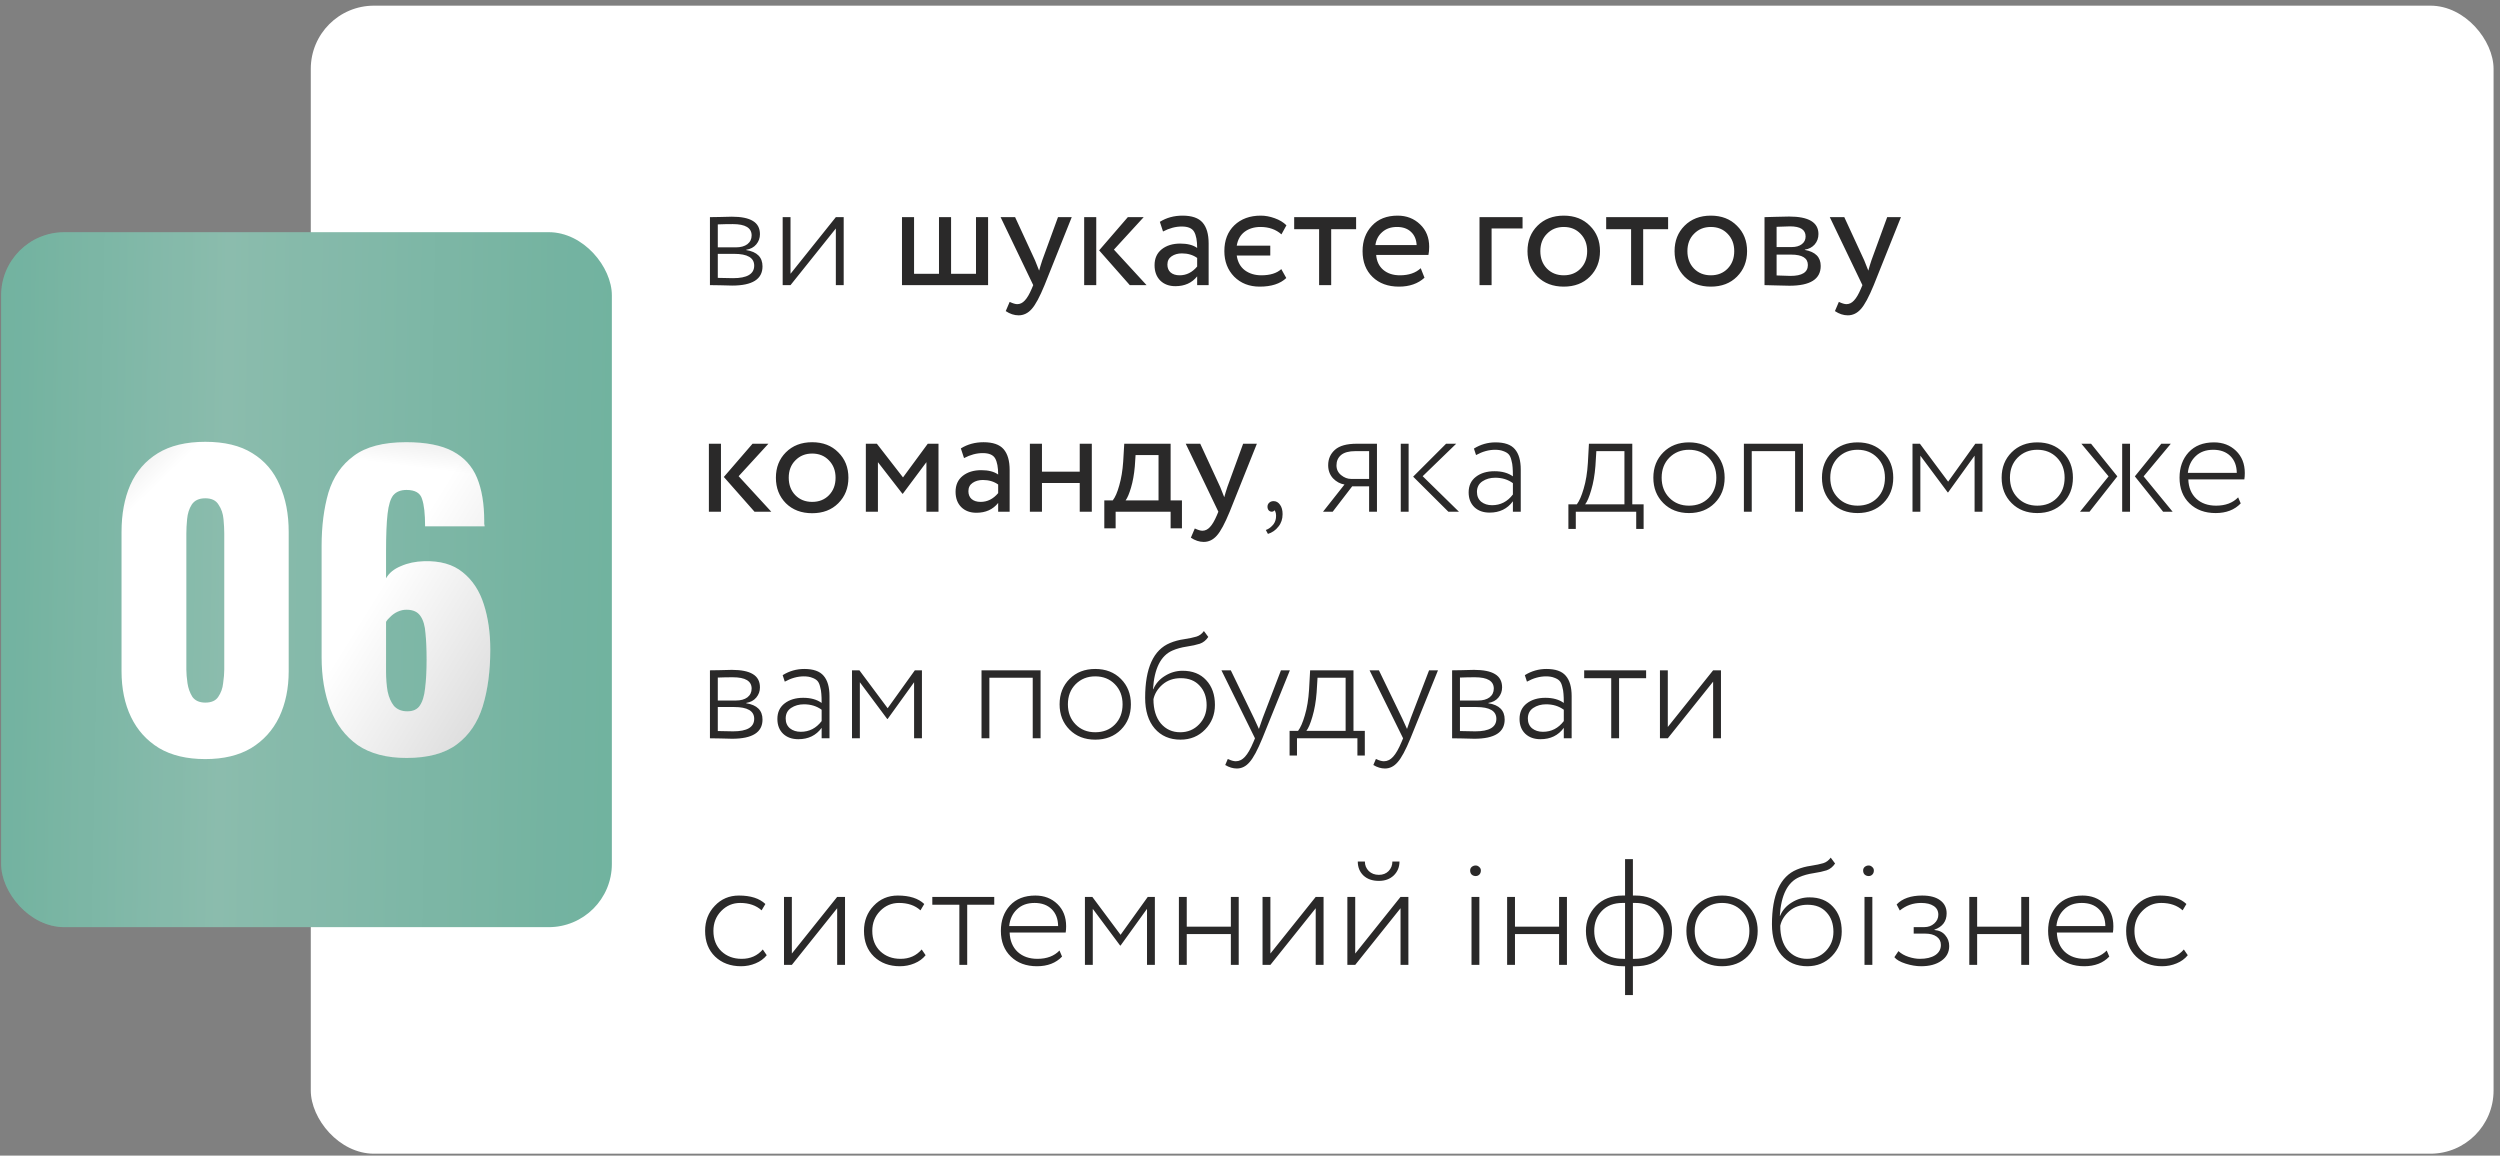 <?xml version="1.0" encoding="UTF-8"?> <svg xmlns="http://www.w3.org/2000/svg" width="331" height="153" viewBox="0 0 331 153" fill="none"><rect x="0" y="0" width="331" height="153" fill="#808080" stroke="none"/><rect x="41.148" y="0.75" width="289" height="152" rx="8.365" fill="white"></rect><rect x="0.148" y="30.742" width="80.86" height="92.013" rx="8.365" fill="url(#paint0_linear_35_1328)"></rect><rect x="0.148" y="30.742" width="80.86" height="92.013" rx="8.365" fill="black" fill-opacity="0.1"></rect><path d="M27.183 100.503C24.74 100.503 22.699 100.018 21.06 99.047C19.42 98.044 18.182 96.672 17.346 94.932C16.509 93.192 16.091 91.168 16.091 88.859V70.439C16.091 68.064 16.476 65.989 17.245 64.216C18.049 62.409 19.27 61.004 20.909 60C22.549 58.996 24.64 58.495 27.183 58.495C29.726 58.495 31.8 58.996 33.406 60C35.046 61.004 36.25 62.409 37.02 64.216C37.823 65.989 38.224 68.064 38.224 70.439V88.859C38.224 91.134 37.806 93.159 36.97 94.932C36.133 96.672 34.895 98.044 33.256 99.047C31.616 100.018 29.592 100.503 27.183 100.503ZM27.183 93.025C27.986 93.025 28.555 92.774 28.889 92.272C29.257 91.737 29.475 91.134 29.542 90.465C29.642 89.762 29.692 89.16 29.692 88.658V70.64C29.692 70.072 29.659 69.436 29.592 68.733C29.525 67.997 29.308 67.361 28.939 66.826C28.605 66.257 28.019 65.973 27.183 65.973C26.346 65.973 25.744 66.257 25.376 66.826C25.041 67.361 24.841 67.997 24.774 68.733C24.707 69.436 24.673 70.072 24.673 70.64V88.658C24.673 89.16 24.724 89.762 24.824 90.465C24.924 91.134 25.142 91.737 25.476 92.272C25.845 92.774 26.413 93.025 27.183 93.025ZM53.824 100.352C51.18 100.352 49.022 99.784 47.349 98.646C45.71 97.475 44.505 95.885 43.736 93.878C42.966 91.87 42.581 89.578 42.581 87.002V72.296C42.581 69.653 42.882 67.294 43.484 65.22C44.12 63.145 45.241 61.523 46.847 60.352C48.453 59.147 50.762 58.545 53.773 58.545C56.383 58.545 58.441 58.946 59.947 59.749C61.452 60.552 62.523 61.723 63.159 63.263C63.794 64.802 64.112 66.709 64.112 68.984C64.112 69.118 64.112 69.252 64.112 69.386C64.146 69.486 64.162 69.586 64.162 69.687H56.283C56.283 68.047 56.149 66.843 55.881 66.073C55.647 65.27 54.961 64.868 53.824 64.868C53.054 64.868 52.468 65.103 52.067 65.571C51.699 66.04 51.448 66.859 51.314 68.031C51.18 69.201 51.113 70.841 51.113 72.949V76.563C51.515 75.86 52.167 75.325 53.071 74.957C53.974 74.555 54.995 74.338 56.132 74.304C58.274 74.237 59.98 74.722 61.252 75.76C62.556 76.797 63.493 78.219 64.062 80.026C64.631 81.799 64.915 83.79 64.915 85.998C64.915 88.842 64.581 91.352 63.911 93.526C63.242 95.668 62.105 97.341 60.499 98.546C58.893 99.75 56.668 100.352 53.824 100.352ZM53.924 94.179C54.694 94.179 55.245 93.928 55.58 93.426C55.948 92.891 56.182 92.121 56.283 91.118C56.417 90.08 56.483 88.809 56.483 87.303C56.483 85.965 56.433 84.81 56.333 83.84C56.266 82.87 56.049 82.117 55.681 81.582C55.312 81.013 54.694 80.728 53.824 80.728C53.422 80.728 53.037 80.812 52.669 80.979C52.301 81.147 51.983 81.364 51.716 81.632C51.448 81.866 51.247 82.1 51.113 82.334V88.959C51.113 89.863 51.18 90.716 51.314 91.519C51.481 92.322 51.766 92.975 52.167 93.476C52.602 93.945 53.188 94.179 53.924 94.179Z" fill="white"></path><path d="M27.183 100.503C24.74 100.503 22.699 100.018 21.06 99.047C19.42 98.044 18.182 96.672 17.346 94.932C16.509 93.192 16.091 91.168 16.091 88.859V70.439C16.091 68.064 16.476 65.989 17.245 64.216C18.049 62.409 19.27 61.004 20.909 60C22.549 58.996 24.64 58.495 27.183 58.495C29.726 58.495 31.8 58.996 33.406 60C35.046 61.004 36.25 62.409 37.02 64.216C37.823 65.989 38.224 68.064 38.224 70.439V88.859C38.224 91.134 37.806 93.159 36.97 94.932C36.133 96.672 34.895 98.044 33.256 99.047C31.616 100.018 29.592 100.503 27.183 100.503ZM27.183 93.025C27.986 93.025 28.555 92.774 28.889 92.272C29.257 91.737 29.475 91.134 29.542 90.465C29.642 89.762 29.692 89.16 29.692 88.658V70.64C29.692 70.072 29.659 69.436 29.592 68.733C29.525 67.997 29.308 67.361 28.939 66.826C28.605 66.257 28.019 65.973 27.183 65.973C26.346 65.973 25.744 66.257 25.376 66.826C25.041 67.361 24.841 67.997 24.774 68.733C24.707 69.436 24.673 70.072 24.673 70.64V88.658C24.673 89.16 24.724 89.762 24.824 90.465C24.924 91.134 25.142 91.737 25.476 92.272C25.845 92.774 26.413 93.025 27.183 93.025ZM53.824 100.352C51.18 100.352 49.022 99.784 47.349 98.646C45.71 97.475 44.505 95.885 43.736 93.878C42.966 91.87 42.581 89.578 42.581 87.002V72.296C42.581 69.653 42.882 67.294 43.484 65.22C44.12 63.145 45.241 61.523 46.847 60.352C48.453 59.147 50.762 58.545 53.773 58.545C56.383 58.545 58.441 58.946 59.947 59.749C61.452 60.552 62.523 61.723 63.159 63.263C63.794 64.802 64.112 66.709 64.112 68.984C64.112 69.118 64.112 69.252 64.112 69.386C64.146 69.486 64.162 69.586 64.162 69.687H56.283C56.283 68.047 56.149 66.843 55.881 66.073C55.647 65.27 54.961 64.868 53.824 64.868C53.054 64.868 52.468 65.103 52.067 65.571C51.699 66.04 51.448 66.859 51.314 68.031C51.18 69.201 51.113 70.841 51.113 72.949V76.563C51.515 75.86 52.167 75.325 53.071 74.957C53.974 74.555 54.995 74.338 56.132 74.304C58.274 74.237 59.98 74.722 61.252 75.76C62.556 76.797 63.493 78.219 64.062 80.026C64.631 81.799 64.915 83.79 64.915 85.998C64.915 88.842 64.581 91.352 63.911 93.526C63.242 95.668 62.105 97.341 60.499 98.546C58.893 99.75 56.668 100.352 53.824 100.352ZM53.924 94.179C54.694 94.179 55.245 93.928 55.58 93.426C55.948 92.891 56.182 92.121 56.283 91.118C56.417 90.08 56.483 88.809 56.483 87.303C56.483 85.965 56.433 84.81 56.333 83.84C56.266 82.87 56.049 82.117 55.681 81.582C55.312 81.013 54.694 80.728 53.824 80.728C53.422 80.728 53.037 80.812 52.669 80.979C52.301 81.147 51.983 81.364 51.716 81.632C51.448 81.866 51.247 82.1 51.113 82.334V88.959C51.113 89.863 51.18 90.716 51.314 91.519C51.481 92.322 51.766 92.975 52.167 93.476C52.602 93.945 53.188 94.179 53.924 94.179Z" fill="url(#paint1_linear_35_1328)" fill-opacity="0.7"></path><path d="M27.183 100.503C24.74 100.503 22.699 100.018 21.06 99.047C19.42 98.044 18.182 96.672 17.346 94.932C16.509 93.192 16.091 91.168 16.091 88.859V70.439C16.091 68.064 16.476 65.989 17.245 64.216C18.049 62.409 19.27 61.004 20.909 60C22.549 58.996 24.64 58.495 27.183 58.495C29.726 58.495 31.8 58.996 33.406 60C35.046 61.004 36.25 62.409 37.02 64.216C37.823 65.989 38.224 68.064 38.224 70.439V88.859C38.224 91.134 37.806 93.159 36.97 94.932C36.133 96.672 34.895 98.044 33.256 99.047C31.616 100.018 29.592 100.503 27.183 100.503ZM27.183 93.025C27.986 93.025 28.555 92.774 28.889 92.272C29.257 91.737 29.475 91.134 29.542 90.465C29.642 89.762 29.692 89.16 29.692 88.658V70.64C29.692 70.072 29.659 69.436 29.592 68.733C29.525 67.997 29.308 67.361 28.939 66.826C28.605 66.257 28.019 65.973 27.183 65.973C26.346 65.973 25.744 66.257 25.376 66.826C25.041 67.361 24.841 67.997 24.774 68.733C24.707 69.436 24.673 70.072 24.673 70.64V88.658C24.673 89.16 24.724 89.762 24.824 90.465C24.924 91.134 25.142 91.737 25.476 92.272C25.845 92.774 26.413 93.025 27.183 93.025ZM53.824 100.352C51.18 100.352 49.022 99.784 47.349 98.646C45.71 97.475 44.505 95.885 43.736 93.878C42.966 91.87 42.581 89.578 42.581 87.002V72.296C42.581 69.653 42.882 67.294 43.484 65.22C44.12 63.145 45.241 61.523 46.847 60.352C48.453 59.147 50.762 58.545 53.773 58.545C56.383 58.545 58.441 58.946 59.947 59.749C61.452 60.552 62.523 61.723 63.159 63.263C63.794 64.802 64.112 66.709 64.112 68.984C64.112 69.118 64.112 69.252 64.112 69.386C64.146 69.486 64.162 69.586 64.162 69.687H56.283C56.283 68.047 56.149 66.843 55.881 66.073C55.647 65.27 54.961 64.868 53.824 64.868C53.054 64.868 52.468 65.103 52.067 65.571C51.699 66.04 51.448 66.859 51.314 68.031C51.18 69.201 51.113 70.841 51.113 72.949V76.563C51.515 75.86 52.167 75.325 53.071 74.957C53.974 74.555 54.995 74.338 56.132 74.304C58.274 74.237 59.98 74.722 61.252 75.76C62.556 76.797 63.493 78.219 64.062 80.026C64.631 81.799 64.915 83.79 64.915 85.998C64.915 88.842 64.581 91.352 63.911 93.526C63.242 95.668 62.105 97.341 60.499 98.546C58.893 99.75 56.668 100.352 53.824 100.352ZM53.924 94.179C54.694 94.179 55.245 93.928 55.58 93.426C55.948 92.891 56.182 92.121 56.283 91.118C56.417 90.08 56.483 88.809 56.483 87.303C56.483 85.965 56.433 84.81 56.333 83.84C56.266 82.87 56.049 82.117 55.681 81.582C55.312 81.013 54.694 80.728 53.824 80.728C53.422 80.728 53.037 80.812 52.669 80.979C52.301 81.147 51.983 81.364 51.716 81.632C51.448 81.866 51.247 82.1 51.113 82.334V88.959C51.113 89.863 51.18 90.716 51.314 91.519C51.481 92.322 51.766 92.975 52.167 93.476C52.602 93.945 53.188 94.179 53.924 94.179Z" fill="url(#paint2_linear_35_1328)" fill-opacity="0.7"></path><path d="M27.183 100.503C24.74 100.503 22.699 100.018 21.06 99.047C19.42 98.044 18.182 96.672 17.346 94.932C16.509 93.192 16.091 91.168 16.091 88.859V70.439C16.091 68.064 16.476 65.989 17.245 64.216C18.049 62.409 19.27 61.004 20.909 60C22.549 58.996 24.64 58.495 27.183 58.495C29.726 58.495 31.8 58.996 33.406 60C35.046 61.004 36.25 62.409 37.02 64.216C37.823 65.989 38.224 68.064 38.224 70.439V88.859C38.224 91.134 37.806 93.159 36.97 94.932C36.133 96.672 34.895 98.044 33.256 99.047C31.616 100.018 29.592 100.503 27.183 100.503ZM27.183 93.025C27.986 93.025 28.555 92.774 28.889 92.272C29.257 91.737 29.475 91.134 29.542 90.465C29.642 89.762 29.692 89.16 29.692 88.658V70.64C29.692 70.072 29.659 69.436 29.592 68.733C29.525 67.997 29.308 67.361 28.939 66.826C28.605 66.257 28.019 65.973 27.183 65.973C26.346 65.973 25.744 66.257 25.376 66.826C25.041 67.361 24.841 67.997 24.774 68.733C24.707 69.436 24.673 70.072 24.673 70.64V88.658C24.673 89.16 24.724 89.762 24.824 90.465C24.924 91.134 25.142 91.737 25.476 92.272C25.845 92.774 26.413 93.025 27.183 93.025ZM53.824 100.352C51.18 100.352 49.022 99.784 47.349 98.646C45.71 97.475 44.505 95.885 43.736 93.878C42.966 91.87 42.581 89.578 42.581 87.002V72.296C42.581 69.653 42.882 67.294 43.484 65.22C44.12 63.145 45.241 61.523 46.847 60.352C48.453 59.147 50.762 58.545 53.773 58.545C56.383 58.545 58.441 58.946 59.947 59.749C61.452 60.552 62.523 61.723 63.159 63.263C63.794 64.802 64.112 66.709 64.112 68.984C64.112 69.118 64.112 69.252 64.112 69.386C64.146 69.486 64.162 69.586 64.162 69.687H56.283C56.283 68.047 56.149 66.843 55.881 66.073C55.647 65.27 54.961 64.868 53.824 64.868C53.054 64.868 52.468 65.103 52.067 65.571C51.699 66.04 51.448 66.859 51.314 68.031C51.18 69.201 51.113 70.841 51.113 72.949V76.563C51.515 75.86 52.167 75.325 53.071 74.957C53.974 74.555 54.995 74.338 56.132 74.304C58.274 74.237 59.98 74.722 61.252 75.76C62.556 76.797 63.493 78.219 64.062 80.026C64.631 81.799 64.915 83.79 64.915 85.998C64.915 88.842 64.581 91.352 63.911 93.526C63.242 95.668 62.105 97.341 60.499 98.546C58.893 99.75 56.668 100.352 53.824 100.352ZM53.924 94.179C54.694 94.179 55.245 93.928 55.58 93.426C55.948 92.891 56.182 92.121 56.283 91.118C56.417 90.08 56.483 88.809 56.483 87.303C56.483 85.965 56.433 84.81 56.333 83.84C56.266 82.87 56.049 82.117 55.681 81.582C55.312 81.013 54.694 80.728 53.824 80.728C53.422 80.728 53.037 80.812 52.669 80.979C52.301 81.147 51.983 81.364 51.716 81.632C51.448 81.866 51.247 82.1 51.113 82.334V88.959C51.113 89.863 51.18 90.716 51.314 91.519C51.481 92.322 51.766 92.975 52.167 93.476C52.602 93.945 53.188 94.179 53.924 94.179Z" fill="url(#paint3_linear_35_1328)" fill-opacity="0.7"></path><path d="M93.996 37.75V28.75C94.223 28.75 94.649 28.743 95.276 28.73C95.916 28.703 96.456 28.69 96.896 28.69C98.136 28.69 99.063 28.877 99.676 29.25C100.303 29.623 100.616 30.21 100.616 31.01C100.616 31.517 100.456 31.963 100.136 32.35C99.816 32.737 99.369 32.977 98.796 33.07V33.11C100.236 33.337 100.956 34.057 100.956 35.27C100.956 36.963 99.616 37.81 96.936 37.81C96.536 37.81 96.009 37.797 95.356 37.77C94.703 37.757 94.249 37.75 93.996 37.75ZM97.196 33.61H95.036V36.79C95.809 36.817 96.483 36.83 97.056 36.83C98.923 36.83 99.856 36.277 99.856 35.17C99.856 34.13 98.969 33.61 97.196 33.61ZM97.016 29.67C96.363 29.67 95.703 29.683 95.036 29.71V32.75H97.416C98.069 32.75 98.583 32.61 98.956 32.33C99.329 32.037 99.516 31.65 99.516 31.17C99.516 30.17 98.683 29.67 97.016 29.67ZM104.665 37.75H103.625V28.75H104.665V36.25L110.665 28.75H111.705V37.75H110.665V30.25L104.665 37.75ZM119.422 37.75V28.75H121.022V36.25H124.322V28.75H125.922V36.25H129.222V28.75H130.822V37.75H119.422ZM141.899 28.75L138.299 37.75C137.659 39.31 137.093 40.363 136.599 40.91C136.106 41.47 135.526 41.75 134.859 41.75C134.286 41.75 133.719 41.563 133.159 41.19L133.679 39.97C134.106 40.17 134.439 40.27 134.679 40.27C135.053 40.27 135.386 40.11 135.679 39.79C135.986 39.47 136.293 38.95 136.599 38.23L136.799 37.75L132.479 28.75H134.399L137.039 34.47C137.093 34.59 137.273 35.043 137.579 35.83C137.699 35.39 137.839 34.93 137.999 34.45L140.079 28.75H141.899ZM151.424 28.75L147.484 33.05L151.804 37.75H149.584L145.524 33.15L149.324 28.75H151.424ZM143.544 37.75V28.75H145.144V37.75H143.544ZM153.984 30.65L153.564 29.37C154.444 28.823 155.444 28.55 156.564 28.55C157.804 28.55 158.691 28.857 159.224 29.47C159.758 30.083 160.024 31.003 160.024 32.23V37.75H158.504V36.59C157.811 37.457 156.851 37.89 155.624 37.89C154.798 37.89 154.131 37.643 153.624 37.15C153.118 36.643 152.864 35.963 152.864 35.11C152.864 34.217 153.178 33.517 153.804 33.01C154.444 32.503 155.264 32.25 156.264 32.25C157.224 32.25 157.971 32.443 158.504 32.83C158.504 31.87 158.371 31.157 158.104 30.69C157.838 30.223 157.291 29.99 156.464 29.99C155.651 29.99 154.824 30.21 153.984 30.65ZM156.184 36.45C157.078 36.45 157.851 36.063 158.504 35.29V34.15C157.944 33.75 157.271 33.55 156.484 33.55C155.951 33.55 155.498 33.677 155.124 33.93C154.751 34.183 154.564 34.55 154.564 35.03C154.564 35.47 154.704 35.817 154.984 36.07C155.278 36.323 155.678 36.45 156.184 36.45ZM168.184 32.53V33.83H163.744C163.864 34.683 164.224 35.337 164.824 35.79C165.424 36.23 166.15 36.45 167.004 36.45C168.164 36.45 169.044 36.177 169.644 35.63L170.304 36.81C169.504 37.57 168.33 37.95 166.784 37.95C165.41 37.95 164.284 37.51 163.404 36.63C162.537 35.737 162.104 34.61 162.104 33.25C162.104 31.823 162.544 30.683 163.424 29.83C164.317 28.977 165.484 28.55 166.924 28.55C167.524 28.55 168.137 28.663 168.764 28.89C169.404 29.117 169.924 29.43 170.324 29.83L169.664 31.03C168.93 30.377 168.004 30.05 166.884 30.05C166.057 30.05 165.357 30.263 164.784 30.69C164.224 31.117 163.877 31.73 163.744 32.53H168.184ZM171.349 30.35V28.75H179.549V30.35H176.249V37.75H174.649V30.35H171.349ZM188.104 35.51L188.604 36.77C187.738 37.557 186.611 37.95 185.224 37.95C183.771 37.95 182.604 37.523 181.724 36.67C180.844 35.817 180.404 34.677 180.404 33.25C180.404 31.89 180.818 30.77 181.644 29.89C182.471 28.997 183.604 28.55 185.044 28.55C186.231 28.55 187.224 28.937 188.024 29.71C188.824 30.47 189.224 31.457 189.224 32.67C189.224 33.083 189.191 33.443 189.124 33.75H182.204C182.271 34.59 182.584 35.25 183.144 35.73C183.718 36.21 184.451 36.45 185.344 36.45C186.518 36.45 187.438 36.137 188.104 35.51ZM184.964 30.05C184.164 30.05 183.511 30.277 183.004 30.73C182.498 31.17 182.198 31.743 182.104 32.45H187.564C187.524 31.703 187.271 31.117 186.804 30.69C186.351 30.263 185.738 30.05 184.964 30.05ZM195.887 37.75V28.75H201.587V30.25H197.487V37.75H195.887ZM203.56 36.63C202.68 35.737 202.24 34.61 202.24 33.25C202.24 31.89 202.68 30.77 203.56 29.89C204.454 28.997 205.614 28.55 207.04 28.55C208.467 28.55 209.62 28.997 210.5 29.89C211.394 30.77 211.84 31.89 211.84 33.25C211.84 34.61 211.394 35.737 210.5 36.63C209.62 37.51 208.467 37.95 207.04 37.95C205.614 37.95 204.454 37.51 203.56 36.63ZM203.94 33.25C203.94 34.183 204.227 34.95 204.8 35.55C205.387 36.15 206.134 36.45 207.04 36.45C207.947 36.45 208.687 36.157 209.26 35.57C209.847 34.97 210.14 34.197 210.14 33.25C210.14 32.317 209.847 31.55 209.26 30.95C208.687 30.35 207.947 30.05 207.04 30.05C206.147 30.05 205.407 30.35 204.82 30.95C204.234 31.537 203.94 32.303 203.94 33.25ZM212.657 30.35V28.75H220.857V30.35H217.557V37.75H215.957V30.35H212.657ZM223.033 36.63C222.153 35.737 221.713 34.61 221.713 33.25C221.713 31.89 222.153 30.77 223.033 29.89C223.926 28.997 225.086 28.55 226.513 28.55C227.94 28.55 229.093 28.997 229.973 29.89C230.866 30.77 231.313 31.89 231.313 33.25C231.313 34.61 230.866 35.737 229.973 36.63C229.093 37.51 227.94 37.95 226.513 37.95C225.086 37.95 223.926 37.51 223.033 36.63ZM223.413 33.25C223.413 34.183 223.7 34.95 224.273 35.55C224.86 36.15 225.606 36.45 226.513 36.45C227.42 36.45 228.16 36.157 228.733 35.57C229.32 34.97 229.613 34.197 229.613 33.25C229.613 32.317 229.32 31.55 228.733 30.95C228.16 30.35 227.42 30.05 226.513 30.05C225.62 30.05 224.88 30.35 224.293 30.95C223.706 31.537 223.413 32.303 223.413 33.25ZM233.622 37.75V28.75C233.835 28.75 234.308 28.737 235.042 28.71C235.788 28.683 236.402 28.67 236.882 28.67C239.468 28.67 240.762 29.443 240.762 30.99C240.762 31.523 240.595 31.983 240.262 32.37C239.928 32.743 239.495 32.97 238.962 33.05V33.09C240.362 33.343 241.062 34.05 241.062 35.21C241.062 36.957 239.682 37.83 236.922 37.83C236.522 37.83 235.935 37.817 235.162 37.79C234.388 37.763 233.875 37.75 233.622 37.75ZM237.142 33.71H235.222V36.47C236.182 36.51 236.795 36.53 237.062 36.53C238.595 36.53 239.362 36.05 239.362 35.09C239.362 34.17 238.622 33.71 237.142 33.71ZM237.002 29.97C236.615 29.97 236.022 29.99 235.222 30.03V32.71H237.242C237.788 32.71 238.228 32.583 238.562 32.33C238.895 32.077 239.062 31.737 239.062 31.31C239.062 30.417 238.375 29.97 237.002 29.97ZM251.684 28.75L248.084 37.75C247.444 39.31 246.878 40.363 246.384 40.91C245.891 41.47 245.311 41.75 244.644 41.75C244.071 41.75 243.504 41.563 242.944 41.19L243.464 39.97C243.891 40.17 244.224 40.27 244.464 40.27C244.838 40.27 245.171 40.11 245.464 39.79C245.771 39.47 246.078 38.95 246.384 38.23L246.584 37.75L242.264 28.75H244.184L246.824 34.47C246.878 34.59 247.058 35.043 247.364 35.83C247.484 35.39 247.624 34.93 247.784 34.45L249.864 28.75H251.684ZM101.736 58.75L97.796 63.05L102.116 67.75H99.896L95.836 63.15L99.636 58.75H101.736ZM93.856 67.75V58.75H95.456V67.75H93.856ZM104.049 66.63C103.169 65.737 102.729 64.61 102.729 63.25C102.729 61.89 103.169 60.77 104.049 59.89C104.942 58.997 106.102 58.55 107.529 58.55C108.955 58.55 110.109 58.997 110.989 59.89C111.882 60.77 112.329 61.89 112.329 63.25C112.329 64.61 111.882 65.737 110.989 66.63C110.109 67.51 108.955 67.95 107.529 67.95C106.102 67.95 104.942 67.51 104.049 66.63ZM104.429 63.25C104.429 64.183 104.715 64.95 105.289 65.55C105.875 66.15 106.622 66.45 107.529 66.45C108.435 66.45 109.175 66.157 109.749 65.57C110.335 64.97 110.629 64.197 110.629 63.25C110.629 62.317 110.335 61.55 109.749 60.95C109.175 60.35 108.435 60.05 107.529 60.05C106.635 60.05 105.895 60.35 105.309 60.95C104.722 61.537 104.429 62.303 104.429 63.25ZM114.637 67.75V58.75H116.097L119.557 63.21L122.837 58.75H124.257V67.75H122.657V61.19L119.537 65.37H119.477L116.237 61.19V67.75H114.637ZM127.637 60.65L127.217 59.37C128.097 58.823 129.097 58.55 130.217 58.55C131.457 58.55 132.343 58.857 132.877 59.47C133.41 60.083 133.677 61.003 133.677 62.23V67.75H132.157V66.59C131.463 67.457 130.503 67.89 129.277 67.89C128.45 67.89 127.783 67.643 127.277 67.15C126.77 66.643 126.517 65.963 126.517 65.11C126.517 64.217 126.83 63.517 127.457 63.01C128.097 62.503 128.917 62.25 129.917 62.25C130.877 62.25 131.623 62.443 132.157 62.83C132.157 61.87 132.023 61.157 131.757 60.69C131.49 60.223 130.943 59.99 130.117 59.99C129.303 59.99 128.477 60.21 127.637 60.65ZM129.837 66.45C130.73 66.45 131.503 66.063 132.157 65.29V64.15C131.597 63.75 130.923 63.55 130.137 63.55C129.603 63.55 129.15 63.677 128.777 63.93C128.403 64.183 128.217 64.55 128.217 65.03C128.217 65.47 128.357 65.817 128.637 66.07C128.93 66.323 129.33 66.45 129.837 66.45ZM142.956 67.75V63.95H137.956V67.75H136.356V58.75H137.956V62.45H142.956V58.75H144.556V67.75H142.956ZM146.21 69.95V66.25H147.33C147.65 65.85 147.936 65.19 148.19 64.27C148.456 63.35 148.63 62.303 148.71 61.13L148.85 58.75H154.99V66.25H156.49V69.95H154.99V67.75H147.71V69.95H146.21ZM150.25 61.75C150.156 62.803 149.99 63.737 149.75 64.55C149.51 65.363 149.27 65.93 149.03 66.25H153.39V60.25H150.35L150.25 61.75ZM166.411 58.75L162.811 67.75C162.171 69.31 161.604 70.363 161.111 70.91C160.618 71.47 160.038 71.75 159.371 71.75C158.798 71.75 158.231 71.563 157.671 71.19L158.191 69.97C158.618 70.17 158.951 70.27 159.191 70.27C159.564 70.27 159.898 70.11 160.191 69.79C160.498 69.47 160.804 68.95 161.111 68.23L161.311 67.75L156.991 58.75H158.911L161.551 64.47C161.604 64.59 161.784 65.043 162.091 65.83C162.211 65.39 162.351 64.93 162.511 64.45L164.591 58.75H166.411ZM167.815 67.09C167.815 66.877 167.889 66.703 168.035 66.57C168.182 66.423 168.382 66.35 168.635 66.35C168.969 66.35 169.249 66.51 169.475 66.83C169.702 67.137 169.815 67.55 169.815 68.07C169.815 68.723 169.629 69.277 169.255 69.73C168.895 70.197 168.435 70.517 167.875 70.69L167.595 70.17C167.915 70.063 168.202 69.87 168.455 69.59C168.722 69.323 168.882 68.99 168.935 68.59C168.989 68.11 168.922 67.763 168.735 67.55C168.669 67.683 168.549 67.75 168.375 67.75C168.229 67.75 168.095 67.69 167.975 67.57C167.869 67.437 167.815 67.277 167.815 67.09ZM179.63 58.75H182.31V67.75H181.27V64.39H179.03L176.45 67.75H175.17L178.01 64.15C177.436 64.057 176.93 63.783 176.49 63.33C176.063 62.863 175.85 62.283 175.85 61.59C175.85 60.763 176.15 60.083 176.75 59.55C177.35 59.017 178.31 58.75 179.63 58.75ZM176.95 61.61C176.95 62.143 177.156 62.577 177.57 62.91C177.983 63.243 178.423 63.41 178.89 63.41H181.27V59.73H179.45C178.596 59.73 177.963 59.903 177.55 60.25C177.15 60.597 176.95 61.05 176.95 61.61ZM192.801 58.75L188.361 63.05L193.161 67.75H191.761L187.101 63.11L191.461 58.75H192.801ZM185.461 67.75V58.75H186.501V67.75H185.461ZM195.428 60.25L195.148 59.39C196.028 58.843 196.982 58.57 198.008 58.57C199.208 58.57 200.062 58.87 200.568 59.47C201.088 60.07 201.348 60.97 201.348 62.17V67.75H200.308V66.37C199.575 67.37 198.548 67.87 197.228 67.87C196.388 67.87 195.715 67.63 195.208 67.15C194.702 66.657 194.448 66.003 194.448 65.19C194.448 64.31 194.768 63.623 195.408 63.13C196.048 62.637 196.868 62.39 197.868 62.39C198.868 62.39 199.682 62.617 200.308 63.07C200.308 62.563 200.295 62.163 200.268 61.87C200.255 61.577 200.202 61.263 200.108 60.93C200.028 60.583 199.908 60.323 199.748 60.15C199.588 59.977 199.355 59.837 199.048 59.73C198.755 59.61 198.388 59.55 197.948 59.55C197.122 59.55 196.282 59.783 195.428 60.25ZM197.548 66.89C198.668 66.89 199.588 66.417 200.308 65.47V63.97C199.655 63.49 198.875 63.25 197.968 63.25C197.315 63.25 196.748 63.41 196.268 63.73C195.788 64.05 195.548 64.517 195.548 65.13C195.548 65.677 195.735 66.11 196.108 66.43C196.495 66.737 196.975 66.89 197.548 66.89ZM207.655 70.03V66.77H208.775C209.095 66.357 209.395 65.67 209.675 64.71C209.968 63.737 210.155 62.597 210.235 61.29L210.375 58.75H216.115V66.77H217.615V70.03H216.635V67.75H208.635V70.03H207.655ZM211.235 61.69C211.142 62.89 210.955 63.957 210.675 64.89C210.408 65.81 210.142 66.437 209.875 66.77H215.075V59.73H211.355L211.235 61.69ZM220.223 66.61C219.343 65.73 218.903 64.61 218.903 63.25C218.903 61.89 219.343 60.77 220.223 59.89C221.103 59.01 222.236 58.57 223.623 58.57C225.01 58.57 226.143 59.01 227.023 59.89C227.903 60.77 228.343 61.89 228.343 63.25C228.343 64.61 227.903 65.73 227.023 66.61C226.143 67.49 225.01 67.93 223.623 67.93C222.236 67.93 221.103 67.49 220.223 66.61ZM221.023 60.59C220.343 61.283 220.003 62.17 220.003 63.25C220.003 64.33 220.343 65.217 221.023 65.91C221.703 66.603 222.57 66.95 223.623 66.95C224.69 66.95 225.556 66.61 226.223 65.93C226.903 65.237 227.243 64.343 227.243 63.25C227.243 62.17 226.903 61.283 226.223 60.59C225.543 59.897 224.676 59.55 223.623 59.55C222.583 59.55 221.716 59.897 221.023 60.59ZM237.671 67.75V59.73H231.931V67.75H230.891V58.75H238.711V67.75H237.671ZM242.547 66.61C241.667 65.73 241.227 64.61 241.227 63.25C241.227 61.89 241.667 60.77 242.547 59.89C243.427 59.01 244.56 58.57 245.947 58.57C247.334 58.57 248.467 59.01 249.347 59.89C250.227 60.77 250.667 61.89 250.667 63.25C250.667 64.61 250.227 65.73 249.347 66.61C248.467 67.49 247.334 67.93 245.947 67.93C244.56 67.93 243.427 67.49 242.547 66.61ZM243.347 60.59C242.667 61.283 242.327 62.17 242.327 63.25C242.327 64.33 242.667 65.217 243.347 65.91C244.027 66.603 244.894 66.95 245.947 66.95C247.014 66.95 247.88 66.61 248.547 65.93C249.227 65.237 249.567 64.343 249.567 63.25C249.567 62.17 249.227 61.283 248.547 60.59C247.867 59.897 247 59.55 245.947 59.55C244.907 59.55 244.04 59.897 243.347 60.59ZM253.215 67.75V58.75H254.195L257.935 63.77L261.535 58.75H262.475V67.75H261.435V60.33L257.935 65.19H257.875L254.255 60.33V67.75H253.215ZM266.336 66.61C265.456 65.73 265.016 64.61 265.016 63.25C265.016 61.89 265.456 60.77 266.336 59.89C267.216 59.01 268.35 58.57 269.736 58.57C271.123 58.57 272.256 59.01 273.136 59.89C274.016 60.77 274.456 61.89 274.456 63.25C274.456 64.61 274.016 65.73 273.136 66.61C272.256 67.49 271.123 67.93 269.736 67.93C268.35 67.93 267.216 67.49 266.336 66.61ZM267.136 60.59C266.456 61.283 266.116 62.17 266.116 63.25C266.116 64.33 266.456 65.217 267.136 65.91C267.816 66.603 268.683 66.95 269.736 66.95C270.803 66.95 271.67 66.61 272.336 65.93C273.016 65.237 273.356 64.343 273.356 63.25C273.356 62.17 273.016 61.283 272.336 60.59C271.656 59.897 270.79 59.55 269.736 59.55C268.696 59.55 267.83 59.897 267.136 60.59ZM287.415 58.75L283.815 63.07L287.655 67.75H286.395L282.655 63.07L286.155 58.75H287.415ZM280.975 67.75V58.75H282.015V67.75H280.975ZM279.175 63.07L275.575 58.75H276.855L280.335 63.07L276.655 67.75H275.395L279.175 63.07ZM296.331 65.85L296.671 66.65C295.858 67.503 294.751 67.93 293.351 67.93C291.924 67.93 290.771 67.503 289.891 66.65C289.011 65.797 288.571 64.663 288.571 63.25C288.571 61.89 288.971 60.77 289.771 59.89C290.584 59.01 291.704 58.57 293.131 58.57C294.304 58.57 295.278 58.943 296.051 59.69C296.824 60.437 297.211 61.417 297.211 62.63C297.211 62.95 297.191 63.23 297.151 63.47H289.731C289.771 64.55 290.124 65.403 290.791 66.03C291.458 66.643 292.331 66.95 293.411 66.95C294.651 66.95 295.624 66.583 296.331 65.85ZM293.031 59.55C292.058 59.55 291.278 59.837 290.691 60.41C290.104 60.97 289.764 61.703 289.671 62.61H296.151C296.138 61.663 295.851 60.917 295.291 60.37C294.731 59.823 293.978 59.55 293.031 59.55ZM93.996 97.75V88.75C94.223 88.75 94.649 88.743 95.276 88.73C95.916 88.703 96.456 88.69 96.896 88.69C98.136 88.69 99.063 88.877 99.676 89.25C100.303 89.623 100.616 90.21 100.616 91.01C100.616 91.517 100.456 91.963 100.136 92.35C99.816 92.737 99.369 92.977 98.796 93.07V93.11C100.236 93.337 100.956 94.057 100.956 95.27C100.956 96.963 99.616 97.81 96.936 97.81C96.536 97.81 96.009 97.797 95.356 97.77C94.703 97.757 94.249 97.75 93.996 97.75ZM97.196 93.61H95.036V96.79C95.809 96.817 96.483 96.83 97.056 96.83C98.923 96.83 99.856 96.277 99.856 95.17C99.856 94.13 98.969 93.61 97.196 93.61ZM97.016 89.67C96.363 89.67 95.703 89.683 95.036 89.71V92.75H97.416C98.069 92.75 98.583 92.61 98.956 92.33C99.329 92.037 99.516 91.65 99.516 91.17C99.516 90.17 98.683 89.67 97.016 89.67ZM103.905 90.25L103.625 89.39C104.505 88.843 105.458 88.57 106.485 88.57C107.685 88.57 108.538 88.87 109.045 89.47C109.565 90.07 109.825 90.97 109.825 92.17V97.75H108.785V96.37C108.052 97.37 107.025 97.87 105.705 97.87C104.865 97.87 104.192 97.63 103.685 97.15C103.178 96.657 102.925 96.003 102.925 95.19C102.925 94.31 103.245 93.623 103.885 93.13C104.525 92.637 105.345 92.39 106.345 92.39C107.345 92.39 108.158 92.617 108.785 93.07C108.785 92.563 108.772 92.163 108.745 91.87C108.732 91.577 108.678 91.263 108.585 90.93C108.505 90.583 108.385 90.323 108.225 90.15C108.065 89.977 107.832 89.837 107.525 89.73C107.232 89.61 106.865 89.55 106.425 89.55C105.598 89.55 104.758 89.783 103.905 90.25ZM106.025 96.89C107.145 96.89 108.065 96.417 108.785 95.47V93.97C108.132 93.49 107.352 93.25 106.445 93.25C105.792 93.25 105.225 93.41 104.745 93.73C104.265 94.05 104.025 94.517 104.025 95.13C104.025 95.677 104.212 96.11 104.585 96.43C104.972 96.737 105.452 96.89 106.025 96.89ZM112.805 97.75V88.75H113.785L117.525 93.77L121.125 88.75H122.065V97.75H121.025V90.33L117.525 95.19H117.465L113.845 90.33V97.75H112.805ZM136.733 97.75V89.73H130.993V97.75H129.953V88.75H137.773V97.75H136.733ZM141.61 96.61C140.73 95.73 140.29 94.61 140.29 93.25C140.29 91.89 140.73 90.77 141.61 89.89C142.49 89.01 143.623 88.57 145.01 88.57C146.396 88.57 147.53 89.01 148.41 89.89C149.29 90.77 149.73 91.89 149.73 93.25C149.73 94.61 149.29 95.73 148.41 96.61C147.53 97.49 146.396 97.93 145.01 97.93C143.623 97.93 142.49 97.49 141.61 96.61ZM142.41 90.59C141.73 91.283 141.39 92.17 141.39 93.25C141.39 94.33 141.73 95.217 142.41 95.91C143.09 96.603 143.956 96.95 145.01 96.95C146.076 96.95 146.943 96.61 147.61 95.93C148.29 95.237 148.63 94.343 148.63 93.25C148.63 92.17 148.29 91.283 147.61 90.59C146.93 89.897 146.063 89.55 145.01 89.55C143.97 89.55 143.103 89.897 142.41 90.59ZM159.397 83.55L159.977 84.33C159.684 84.77 159.311 85.07 158.857 85.23C158.404 85.377 157.824 85.503 157.117 85.61C156.411 85.717 155.784 85.89 155.237 86.13C153.691 86.797 152.831 88.503 152.657 91.25H152.697C153.004 90.517 153.517 89.93 154.237 89.49C154.957 89.037 155.737 88.81 156.577 88.81C157.897 88.81 158.937 89.223 159.697 90.05C160.471 90.877 160.857 91.97 160.857 93.33C160.857 94.61 160.424 95.697 159.557 96.59C158.691 97.483 157.604 97.93 156.297 97.93C154.871 97.93 153.731 97.437 152.877 96.45C152.037 95.463 151.617 94.11 151.617 92.39C151.617 88.457 152.717 86.037 154.917 85.13C155.491 84.89 156.111 84.723 156.777 84.63C157.457 84.523 157.997 84.41 158.397 84.29C158.797 84.17 159.131 83.923 159.397 83.55ZM152.717 92.57C152.717 93.93 153.044 95.003 153.697 95.79C154.364 96.563 155.217 96.95 156.257 96.95C157.257 96.95 158.091 96.603 158.757 95.91C159.424 95.217 159.757 94.37 159.757 93.37C159.757 92.303 159.451 91.443 158.837 90.79C158.237 90.123 157.404 89.79 156.337 89.79C155.377 89.79 154.571 90.07 153.917 90.63C153.277 91.19 152.877 91.837 152.717 92.57ZM170.779 88.75L167.139 97.75C166.499 99.31 165.933 100.363 165.439 100.91C164.959 101.47 164.399 101.75 163.759 101.75C163.253 101.75 162.739 101.597 162.219 101.29L162.559 100.49C162.986 100.69 163.339 100.79 163.619 100.79C164.073 100.79 164.479 100.59 164.839 100.19C165.199 99.803 165.573 99.15 165.959 98.23L166.159 97.75L161.719 88.75H162.959L166.039 95.11L166.679 96.51C166.746 96.283 166.913 95.803 167.179 95.07L169.599 88.75H170.779ZM170.741 100.03V96.77H171.861C172.181 96.357 172.481 95.67 172.761 94.71C173.054 93.737 173.241 92.597 173.321 91.29L173.461 88.75H179.201V96.77H180.701V100.03H179.721V97.75H171.721V100.03H170.741ZM174.321 91.69C174.228 92.89 174.041 93.957 173.761 94.89C173.494 95.81 173.228 96.437 172.961 96.77H178.161V89.73H174.441L174.321 91.69ZM190.389 88.75L186.749 97.75C186.109 99.31 185.542 100.363 185.049 100.91C184.569 101.47 184.009 101.75 183.369 101.75C182.862 101.75 182.349 101.597 181.829 101.29L182.169 100.49C182.595 100.69 182.949 100.79 183.229 100.79C183.682 100.79 184.089 100.59 184.449 100.19C184.809 99.803 185.182 99.15 185.569 98.23L185.769 97.75L181.329 88.75H182.569L185.649 95.11L186.289 96.51C186.355 96.283 186.522 95.803 186.789 95.07L189.209 88.75H190.389ZM192.258 97.75V88.75C192.484 88.75 192.911 88.743 193.538 88.73C194.178 88.703 194.718 88.69 195.158 88.69C196.398 88.69 197.324 88.877 197.938 89.25C198.564 89.623 198.878 90.21 198.878 91.01C198.878 91.517 198.718 91.963 198.398 92.35C198.078 92.737 197.631 92.977 197.058 93.07V93.11C198.498 93.337 199.218 94.057 199.218 95.27C199.218 96.963 197.878 97.81 195.198 97.81C194.798 97.81 194.271 97.797 193.618 97.77C192.964 97.757 192.511 97.75 192.258 97.75ZM195.458 93.61H193.298V96.79C194.071 96.817 194.744 96.83 195.318 96.83C197.184 96.83 198.118 96.277 198.118 95.17C198.118 94.13 197.231 93.61 195.458 93.61ZM195.278 89.67C194.624 89.67 193.964 89.683 193.298 89.71V92.75H195.678C196.331 92.75 196.844 92.61 197.218 92.33C197.591 92.037 197.778 91.65 197.778 91.17C197.778 90.17 196.944 89.67 195.278 89.67ZM202.167 90.25L201.887 89.39C202.767 88.843 203.72 88.57 204.747 88.57C205.947 88.57 206.8 88.87 207.307 89.47C207.827 90.07 208.087 90.97 208.087 92.17V97.75H207.047V96.37C206.313 97.37 205.287 97.87 203.967 97.87C203.127 97.87 202.453 97.63 201.947 97.15C201.44 96.657 201.187 96.003 201.187 95.19C201.187 94.31 201.507 93.623 202.147 93.13C202.787 92.637 203.607 92.39 204.607 92.39C205.607 92.39 206.42 92.617 207.047 93.07C207.047 92.563 207.033 92.163 207.007 91.87C206.993 91.577 206.94 91.263 206.847 90.93C206.767 90.583 206.647 90.323 206.487 90.15C206.327 89.977 206.093 89.837 205.787 89.73C205.493 89.61 205.127 89.55 204.687 89.55C203.86 89.55 203.02 89.783 202.167 90.25ZM204.287 96.89C205.407 96.89 206.327 96.417 207.047 95.47V93.97C206.393 93.49 205.613 93.25 204.707 93.25C204.053 93.25 203.487 93.41 203.007 93.73C202.527 94.05 202.287 94.517 202.287 95.13C202.287 95.677 202.473 96.11 202.847 96.43C203.233 96.737 203.713 96.89 204.287 96.89ZM209.746 89.79V88.75H217.946V89.79H214.366V97.75H213.326V89.79H209.746ZM220.817 97.75H219.777V88.75H220.817V96.25L226.817 88.75H227.857V97.75H226.817V90.25L220.817 97.75ZM100.996 125.71L101.516 126.47C101.143 126.937 100.649 127.297 100.036 127.55C99.436 127.803 98.796 127.93 98.116 127.93C96.716 127.93 95.569 127.503 94.676 126.65C93.796 125.797 93.356 124.663 93.356 123.25C93.356 121.93 93.783 120.823 94.636 119.93C95.489 119.023 96.556 118.57 97.836 118.57C99.383 118.57 100.549 118.943 101.336 119.69L100.836 120.53C100.116 119.877 99.169 119.55 97.996 119.55C97.023 119.55 96.189 119.903 95.496 120.61C94.803 121.317 94.456 122.197 94.456 123.25C94.456 124.37 94.809 125.27 95.516 125.95C96.223 126.617 97.116 126.95 98.196 126.95C99.356 126.95 100.289 126.537 100.996 125.71ZM104.841 127.75H103.801V118.75H104.841V126.25L110.841 118.75H111.881V127.75H110.841V120.25L104.841 127.75ZM122.031 125.71L122.551 126.47C122.178 126.937 121.685 127.297 121.071 127.55C120.471 127.803 119.831 127.93 119.151 127.93C117.751 127.93 116.605 127.503 115.711 126.65C114.831 125.797 114.391 124.663 114.391 123.25C114.391 121.93 114.818 120.823 115.671 119.93C116.525 119.023 117.591 118.57 118.871 118.57C120.418 118.57 121.585 118.943 122.371 119.69L121.871 120.53C121.151 119.877 120.205 119.55 119.031 119.55C118.058 119.55 117.225 119.903 116.531 120.61C115.838 121.317 115.491 122.197 115.491 123.25C115.491 124.37 115.845 125.27 116.551 125.95C117.258 126.617 118.151 126.95 119.231 126.95C120.391 126.95 121.325 126.537 122.031 125.71ZM123.438 119.79V118.75H131.638V119.79H128.058V127.75H127.018V119.79H123.438ZM140.276 125.85L140.616 126.65C139.803 127.503 138.696 127.93 137.296 127.93C135.87 127.93 134.716 127.503 133.836 126.65C132.956 125.797 132.516 124.663 132.516 123.25C132.516 121.89 132.916 120.77 133.716 119.89C134.53 119.01 135.65 118.57 137.076 118.57C138.25 118.57 139.223 118.943 139.996 119.69C140.77 120.437 141.156 121.417 141.156 122.63C141.156 122.95 141.136 123.23 141.096 123.47H133.676C133.716 124.55 134.07 125.403 134.736 126.03C135.403 126.643 136.276 126.95 137.356 126.95C138.596 126.95 139.57 126.583 140.276 125.85ZM136.976 119.55C136.003 119.55 135.223 119.837 134.636 120.41C134.05 120.97 133.71 121.703 133.616 122.61H140.096C140.083 121.663 139.796 120.917 139.236 120.37C138.676 119.823 137.923 119.55 136.976 119.55ZM143.644 127.75V118.75H144.624L148.364 123.77L151.964 118.75H152.904V127.75H151.864V120.33L148.364 125.19H148.304L144.684 120.33V127.75H143.644ZM162.966 127.75V123.67H157.126V127.75H156.086V118.75H157.126V122.69H162.966V118.75H164.006V127.75H162.966ZM168.2 127.75H167.16V118.75H168.2V126.25L174.2 118.75H175.24V127.75H174.2V120.25L168.2 127.75ZM179.431 127.75H178.391V118.75H179.431V126.25L185.431 118.75H186.471V127.75H185.431V120.25L179.431 127.75ZM179.771 114.07H180.711C180.711 114.563 180.884 114.983 181.231 115.33C181.577 115.663 182.024 115.83 182.571 115.83C183.091 115.83 183.517 115.663 183.851 115.33C184.184 114.983 184.351 114.563 184.351 114.07H185.291C185.291 114.803 185.037 115.417 184.531 115.91C184.024 116.39 183.371 116.63 182.571 116.63C181.704 116.63 181.017 116.39 180.511 115.91C180.017 115.43 179.771 114.817 179.771 114.07ZM194.828 127.75V118.75H195.868V127.75H194.828ZM194.648 115.25C194.648 115.05 194.721 114.89 194.868 114.77C195.015 114.65 195.188 114.59 195.388 114.59C195.561 114.59 195.715 114.657 195.848 114.79C195.995 114.91 196.068 115.063 196.068 115.25C196.068 115.477 196.001 115.657 195.868 115.79C195.735 115.923 195.575 115.99 195.388 115.99C195.175 115.99 194.995 115.923 194.848 115.79C194.715 115.657 194.648 115.477 194.648 115.25ZM206.423 127.75V123.67H200.583V127.75H199.543V118.75H200.583V122.69H206.423V118.75H207.463V127.75H206.423ZM215.157 131.75V127.93H214.857C213.364 127.93 212.177 127.497 211.297 126.63C210.417 125.75 209.977 124.623 209.977 123.25C209.977 121.97 210.417 120.87 211.297 119.95C212.19 119.03 213.37 118.57 214.837 118.57H215.157V113.75H216.197V118.57H216.537C217.977 118.57 219.144 119.017 220.037 119.91C220.93 120.79 221.377 121.903 221.377 123.25C221.377 124.623 220.944 125.75 220.077 126.63C219.224 127.497 218.044 127.93 216.537 127.93H216.197V131.75H215.157ZM211.077 123.25C211.077 124.343 211.417 125.237 212.097 125.93C212.79 126.61 213.73 126.95 214.917 126.95H215.157V119.55H214.817C213.67 119.55 212.757 119.903 212.077 120.61C211.41 121.317 211.077 122.197 211.077 123.25ZM216.537 119.55H216.197V126.95H216.457C217.657 126.95 218.59 126.61 219.257 125.93C219.937 125.25 220.277 124.357 220.277 123.25C220.277 122.223 219.937 121.35 219.257 120.63C218.59 119.91 217.684 119.55 216.537 119.55ZM224.598 126.61C223.718 125.73 223.278 124.61 223.278 123.25C223.278 121.89 223.718 120.77 224.598 119.89C225.478 119.01 226.611 118.57 227.998 118.57C229.385 118.57 230.518 119.01 231.398 119.89C232.278 120.77 232.718 121.89 232.718 123.25C232.718 124.61 232.278 125.73 231.398 126.61C230.518 127.49 229.385 127.93 227.998 127.93C226.611 127.93 225.478 127.49 224.598 126.61ZM225.398 120.59C224.718 121.283 224.378 122.17 224.378 123.25C224.378 124.33 224.718 125.217 225.398 125.91C226.078 126.603 226.945 126.95 227.998 126.95C229.065 126.95 229.931 126.61 230.598 125.93C231.278 125.237 231.618 124.343 231.618 123.25C231.618 122.17 231.278 121.283 230.598 120.59C229.918 119.897 229.051 119.55 227.998 119.55C226.958 119.55 226.091 119.897 225.398 120.59ZM242.386 113.55L242.966 114.33C242.672 114.77 242.299 115.07 241.846 115.23C241.392 115.377 240.812 115.503 240.106 115.61C239.399 115.717 238.772 115.89 238.226 116.13C236.679 116.797 235.819 118.503 235.646 121.25H235.686C235.992 120.517 236.506 119.93 237.226 119.49C237.946 119.037 238.726 118.81 239.566 118.81C240.886 118.81 241.926 119.223 242.686 120.05C243.459 120.877 243.846 121.97 243.846 123.33C243.846 124.61 243.412 125.697 242.546 126.59C241.679 127.483 240.592 127.93 239.286 127.93C237.859 127.93 236.719 127.437 235.866 126.45C235.026 125.463 234.606 124.11 234.606 122.39C234.606 118.457 235.706 116.037 237.906 115.13C238.479 114.89 239.099 114.723 239.766 114.63C240.446 114.523 240.986 114.41 241.386 114.29C241.786 114.17 242.119 113.923 242.386 113.55ZM235.706 122.57C235.706 123.93 236.032 125.003 236.686 125.79C237.352 126.563 238.206 126.95 239.246 126.95C240.246 126.95 241.079 126.603 241.746 125.91C242.412 125.217 242.746 124.37 242.746 123.37C242.746 122.303 242.439 121.443 241.826 120.79C241.226 120.123 240.392 119.79 239.326 119.79C238.366 119.79 237.559 120.07 236.906 120.63C236.266 121.19 235.866 121.837 235.706 122.57ZM246.859 127.75V118.75H247.899V127.75H246.859ZM246.679 115.25C246.679 115.05 246.753 114.89 246.899 114.77C247.046 114.65 247.219 114.59 247.419 114.59C247.593 114.59 247.746 114.657 247.879 114.79C248.026 114.91 248.099 115.063 248.099 115.25C248.099 115.477 248.033 115.657 247.899 115.79C247.766 115.923 247.606 115.99 247.419 115.99C247.206 115.99 247.026 115.923 246.879 115.79C246.746 115.657 246.679 115.477 246.679 115.25ZM254.354 127.93C253.714 127.93 253.034 127.817 252.314 127.59C251.594 127.363 251.094 127.077 250.814 126.73L251.354 125.93C251.714 126.263 252.161 126.517 252.694 126.69C253.227 126.863 253.727 126.95 254.194 126.95C255.034 126.95 255.707 126.79 256.214 126.47C256.721 126.137 256.974 125.683 256.974 125.11C256.974 124.643 256.787 124.277 256.414 124.01C256.041 123.743 255.534 123.61 254.894 123.61H253.374V122.75H254.794C255.301 122.75 255.734 122.59 256.094 122.27C256.454 121.95 256.634 121.563 256.634 121.11C256.634 120.603 256.427 120.217 256.014 119.95C255.614 119.683 255.061 119.55 254.354 119.55C253.287 119.55 252.347 119.883 251.534 120.55L251.114 119.75C251.874 118.963 253.001 118.57 254.494 118.57C255.534 118.57 256.334 118.783 256.894 119.21C257.454 119.623 257.734 120.197 257.734 120.93C257.734 121.983 257.194 122.703 256.114 123.09V123.13C256.741 123.183 257.221 123.417 257.554 123.83C257.901 124.23 258.074 124.703 258.074 125.25C258.074 126.077 257.727 126.73 257.034 127.21C256.354 127.69 255.461 127.93 254.354 127.93ZM267.614 127.75V123.67H261.774V127.75H260.734V118.75H261.774V122.69H267.614V118.75H268.654V127.75H267.614ZM278.929 125.85L279.269 126.65C278.455 127.503 277.349 127.93 275.949 127.93C274.522 127.93 273.369 127.503 272.489 126.65C271.609 125.797 271.169 124.663 271.169 123.25C271.169 121.89 271.569 120.77 272.369 119.89C273.182 119.01 274.302 118.57 275.729 118.57C276.902 118.57 277.875 118.943 278.649 119.69C279.422 120.437 279.809 121.417 279.809 122.63C279.809 122.95 279.789 123.23 279.749 123.47H272.329C272.369 124.55 272.722 125.403 273.389 126.03C274.055 126.643 274.929 126.95 276.009 126.95C277.249 126.95 278.222 126.583 278.929 125.85ZM275.629 119.55C274.655 119.55 273.875 119.837 273.289 120.41C272.702 120.97 272.362 121.703 272.269 122.61H278.749C278.735 121.663 278.449 120.917 277.889 120.37C277.329 119.823 276.575 119.55 275.629 119.55ZM289.141 125.71L289.661 126.47C289.287 126.937 288.794 127.297 288.181 127.55C287.581 127.803 286.941 127.93 286.261 127.93C284.861 127.93 283.714 127.503 282.821 126.65C281.941 125.797 281.501 124.663 281.501 123.25C281.501 121.93 281.927 120.823 282.781 119.93C283.634 119.023 284.701 118.57 285.981 118.57C287.527 118.57 288.694 118.943 289.481 119.69L288.981 120.53C288.261 119.877 287.314 119.55 286.141 119.55C285.167 119.55 284.334 119.903 283.641 120.61C282.947 121.317 282.601 122.197 282.601 123.25C282.601 124.37 282.954 125.27 283.661 125.95C284.367 126.617 285.261 126.95 286.341 126.95C287.501 126.95 288.434 126.537 289.141 125.71Z" fill="#2A2929"></path><defs><linearGradient id="paint0_linear_35_1328" x1="-3.065" y1="50.279" x2="84.461" y2="51.901" gradientUnits="userSpaceOnUse"><stop stop-color="#7BC5AF"></stop><stop offset="0.378" stop-color="#9AD0C0"></stop><stop offset="1" stop-color="#7BC5AF"></stop></linearGradient><linearGradient id="paint1_linear_35_1328" x1="15.021" y1="-8.25" x2="54.028" y2="32.049" gradientUnits="userSpaceOnUse"><stop></stop><stop offset="1" stop-opacity="0"></stop></linearGradient><linearGradient id="paint2_linear_35_1328" x1="22.559" y1="15.566" x2="17.37" y2="57.182" gradientUnits="userSpaceOnUse"><stop></stop><stop offset="1" stop-opacity="0"></stop></linearGradient><linearGradient id="paint3_linear_35_1328" x1="71.935" y1="252.324" x2="-21.957" y2="193.87" gradientUnits="userSpaceOnUse"><stop></stop><stop offset="1" stop-opacity="0"></stop></linearGradient></defs></svg> 
